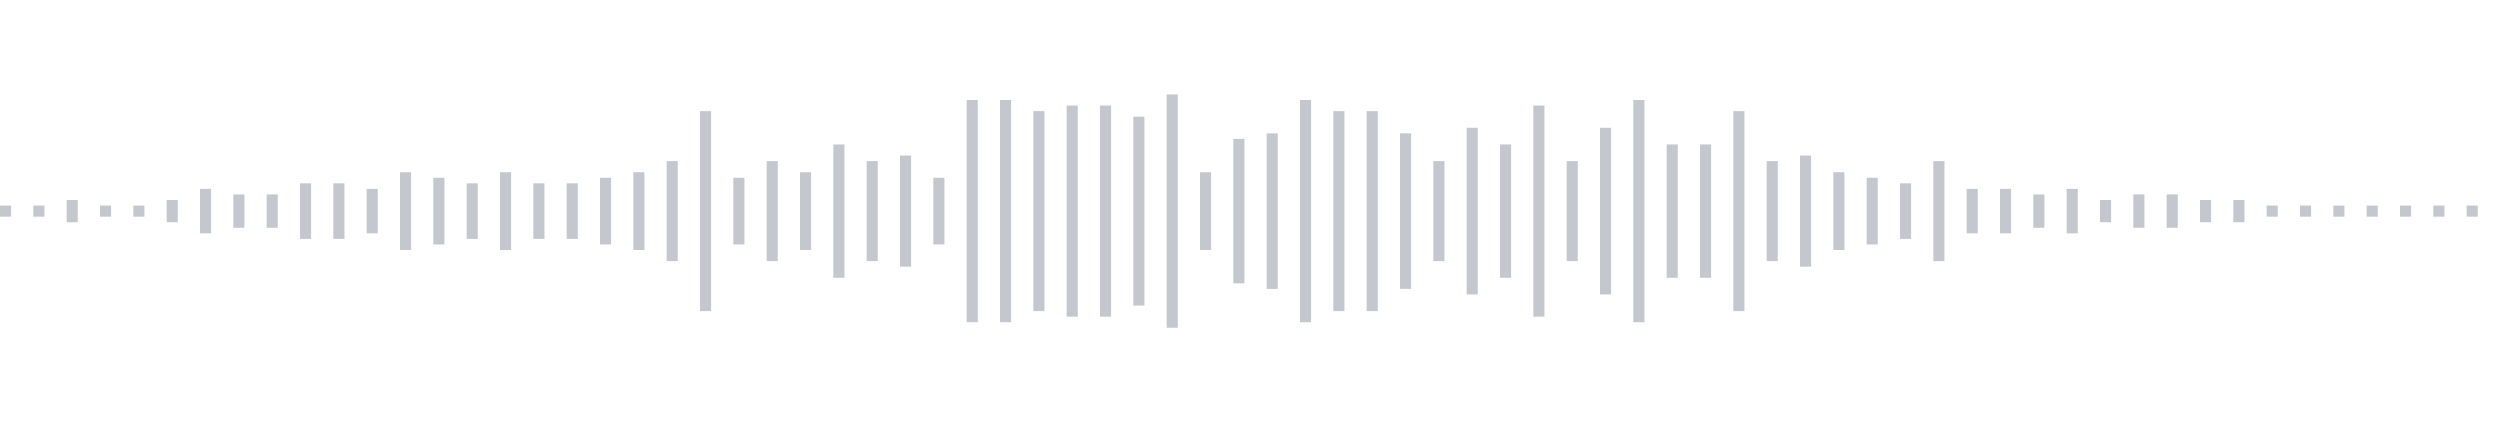 <svg xmlns="http://www.w3.org/2000/svg" xmlns:xlink="http://www.w3/org/1999/xlink" viewBox="0 0 225 38" preserveAspectRatio="none" width="100%" height="100%" fill="#C4C8CE"><g id="waveform-5475acf8-80fb-4511-afe5-353310e8b1ca"><rect x="0" y="18.5" width="1" height="1"/><rect x="3" y="18.5" width="1" height="1"/><rect x="6" y="18.0" width="1" height="2"/><rect x="9" y="18.5" width="1" height="1"/><rect x="12" y="18.5" width="1" height="1"/><rect x="15" y="18.0" width="1" height="2"/><rect x="18" y="17.0" width="1" height="4"/><rect x="21" y="17.5" width="1" height="3"/><rect x="24" y="17.5" width="1" height="3"/><rect x="27" y="16.5" width="1" height="5"/><rect x="30" y="16.5" width="1" height="5"/><rect x="33" y="17.0" width="1" height="4"/><rect x="36" y="15.5" width="1" height="7"/><rect x="39" y="16.0" width="1" height="6"/><rect x="42" y="16.5" width="1" height="5"/><rect x="45" y="15.5" width="1" height="7"/><rect x="48" y="16.5" width="1" height="5"/><rect x="51" y="16.5" width="1" height="5"/><rect x="54" y="16.0" width="1" height="6"/><rect x="57" y="15.5" width="1" height="7"/><rect x="60" y="14.5" width="1" height="9"/><rect x="63" y="10.0" width="1" height="18"/><rect x="66" y="16.0" width="1" height="6"/><rect x="69" y="14.5" width="1" height="9"/><rect x="72" y="15.5" width="1" height="7"/><rect x="75" y="13.0" width="1" height="12"/><rect x="78" y="14.5" width="1" height="9"/><rect x="81" y="14.0" width="1" height="10"/><rect x="84" y="16.0" width="1" height="6"/><rect x="87" y="9.0" width="1" height="20"/><rect x="90" y="9.0" width="1" height="20"/><rect x="93" y="10.0" width="1" height="18"/><rect x="96" y="9.5" width="1" height="19"/><rect x="99" y="9.5" width="1" height="19"/><rect x="102" y="10.5" width="1" height="17"/><rect x="105" y="8.5" width="1" height="21"/><rect x="108" y="15.5" width="1" height="7"/><rect x="111" y="12.5" width="1" height="13"/><rect x="114" y="12.0" width="1" height="14"/><rect x="117" y="9.0" width="1" height="20"/><rect x="120" y="10.0" width="1" height="18"/><rect x="123" y="10.0" width="1" height="18"/><rect x="126" y="12.0" width="1" height="14"/><rect x="129" y="14.5" width="1" height="9"/><rect x="132" y="11.5" width="1" height="15"/><rect x="135" y="13.0" width="1" height="12"/><rect x="138" y="9.5" width="1" height="19"/><rect x="141" y="14.5" width="1" height="9"/><rect x="144" y="11.5" width="1" height="15"/><rect x="147" y="9.0" width="1" height="20"/><rect x="150" y="13.0" width="1" height="12"/><rect x="153" y="13.0" width="1" height="12"/><rect x="156" y="10.0" width="1" height="18"/><rect x="159" y="14.5" width="1" height="9"/><rect x="162" y="14.0" width="1" height="10"/><rect x="165" y="15.5" width="1" height="7"/><rect x="168" y="16.0" width="1" height="6"/><rect x="171" y="16.5" width="1" height="5"/><rect x="174" y="14.5" width="1" height="9"/><rect x="177" y="17.0" width="1" height="4"/><rect x="180" y="17.0" width="1" height="4"/><rect x="183" y="17.5" width="1" height="3"/><rect x="186" y="17.0" width="1" height="4"/><rect x="189" y="18.0" width="1" height="2"/><rect x="192" y="17.5" width="1" height="3"/><rect x="195" y="17.5" width="1" height="3"/><rect x="198" y="18.0" width="1" height="2"/><rect x="201" y="18.0" width="1" height="2"/><rect x="204" y="18.5" width="1" height="1"/><rect x="207" y="18.5" width="1" height="1"/><rect x="210" y="18.5" width="1" height="1"/><rect x="213" y="18.5" width="1" height="1"/><rect x="216" y="18.5" width="1" height="1"/><rect x="219" y="18.5" width="1" height="1"/><rect x="222" y="18.5" width="1" height="1"/></g></svg>
